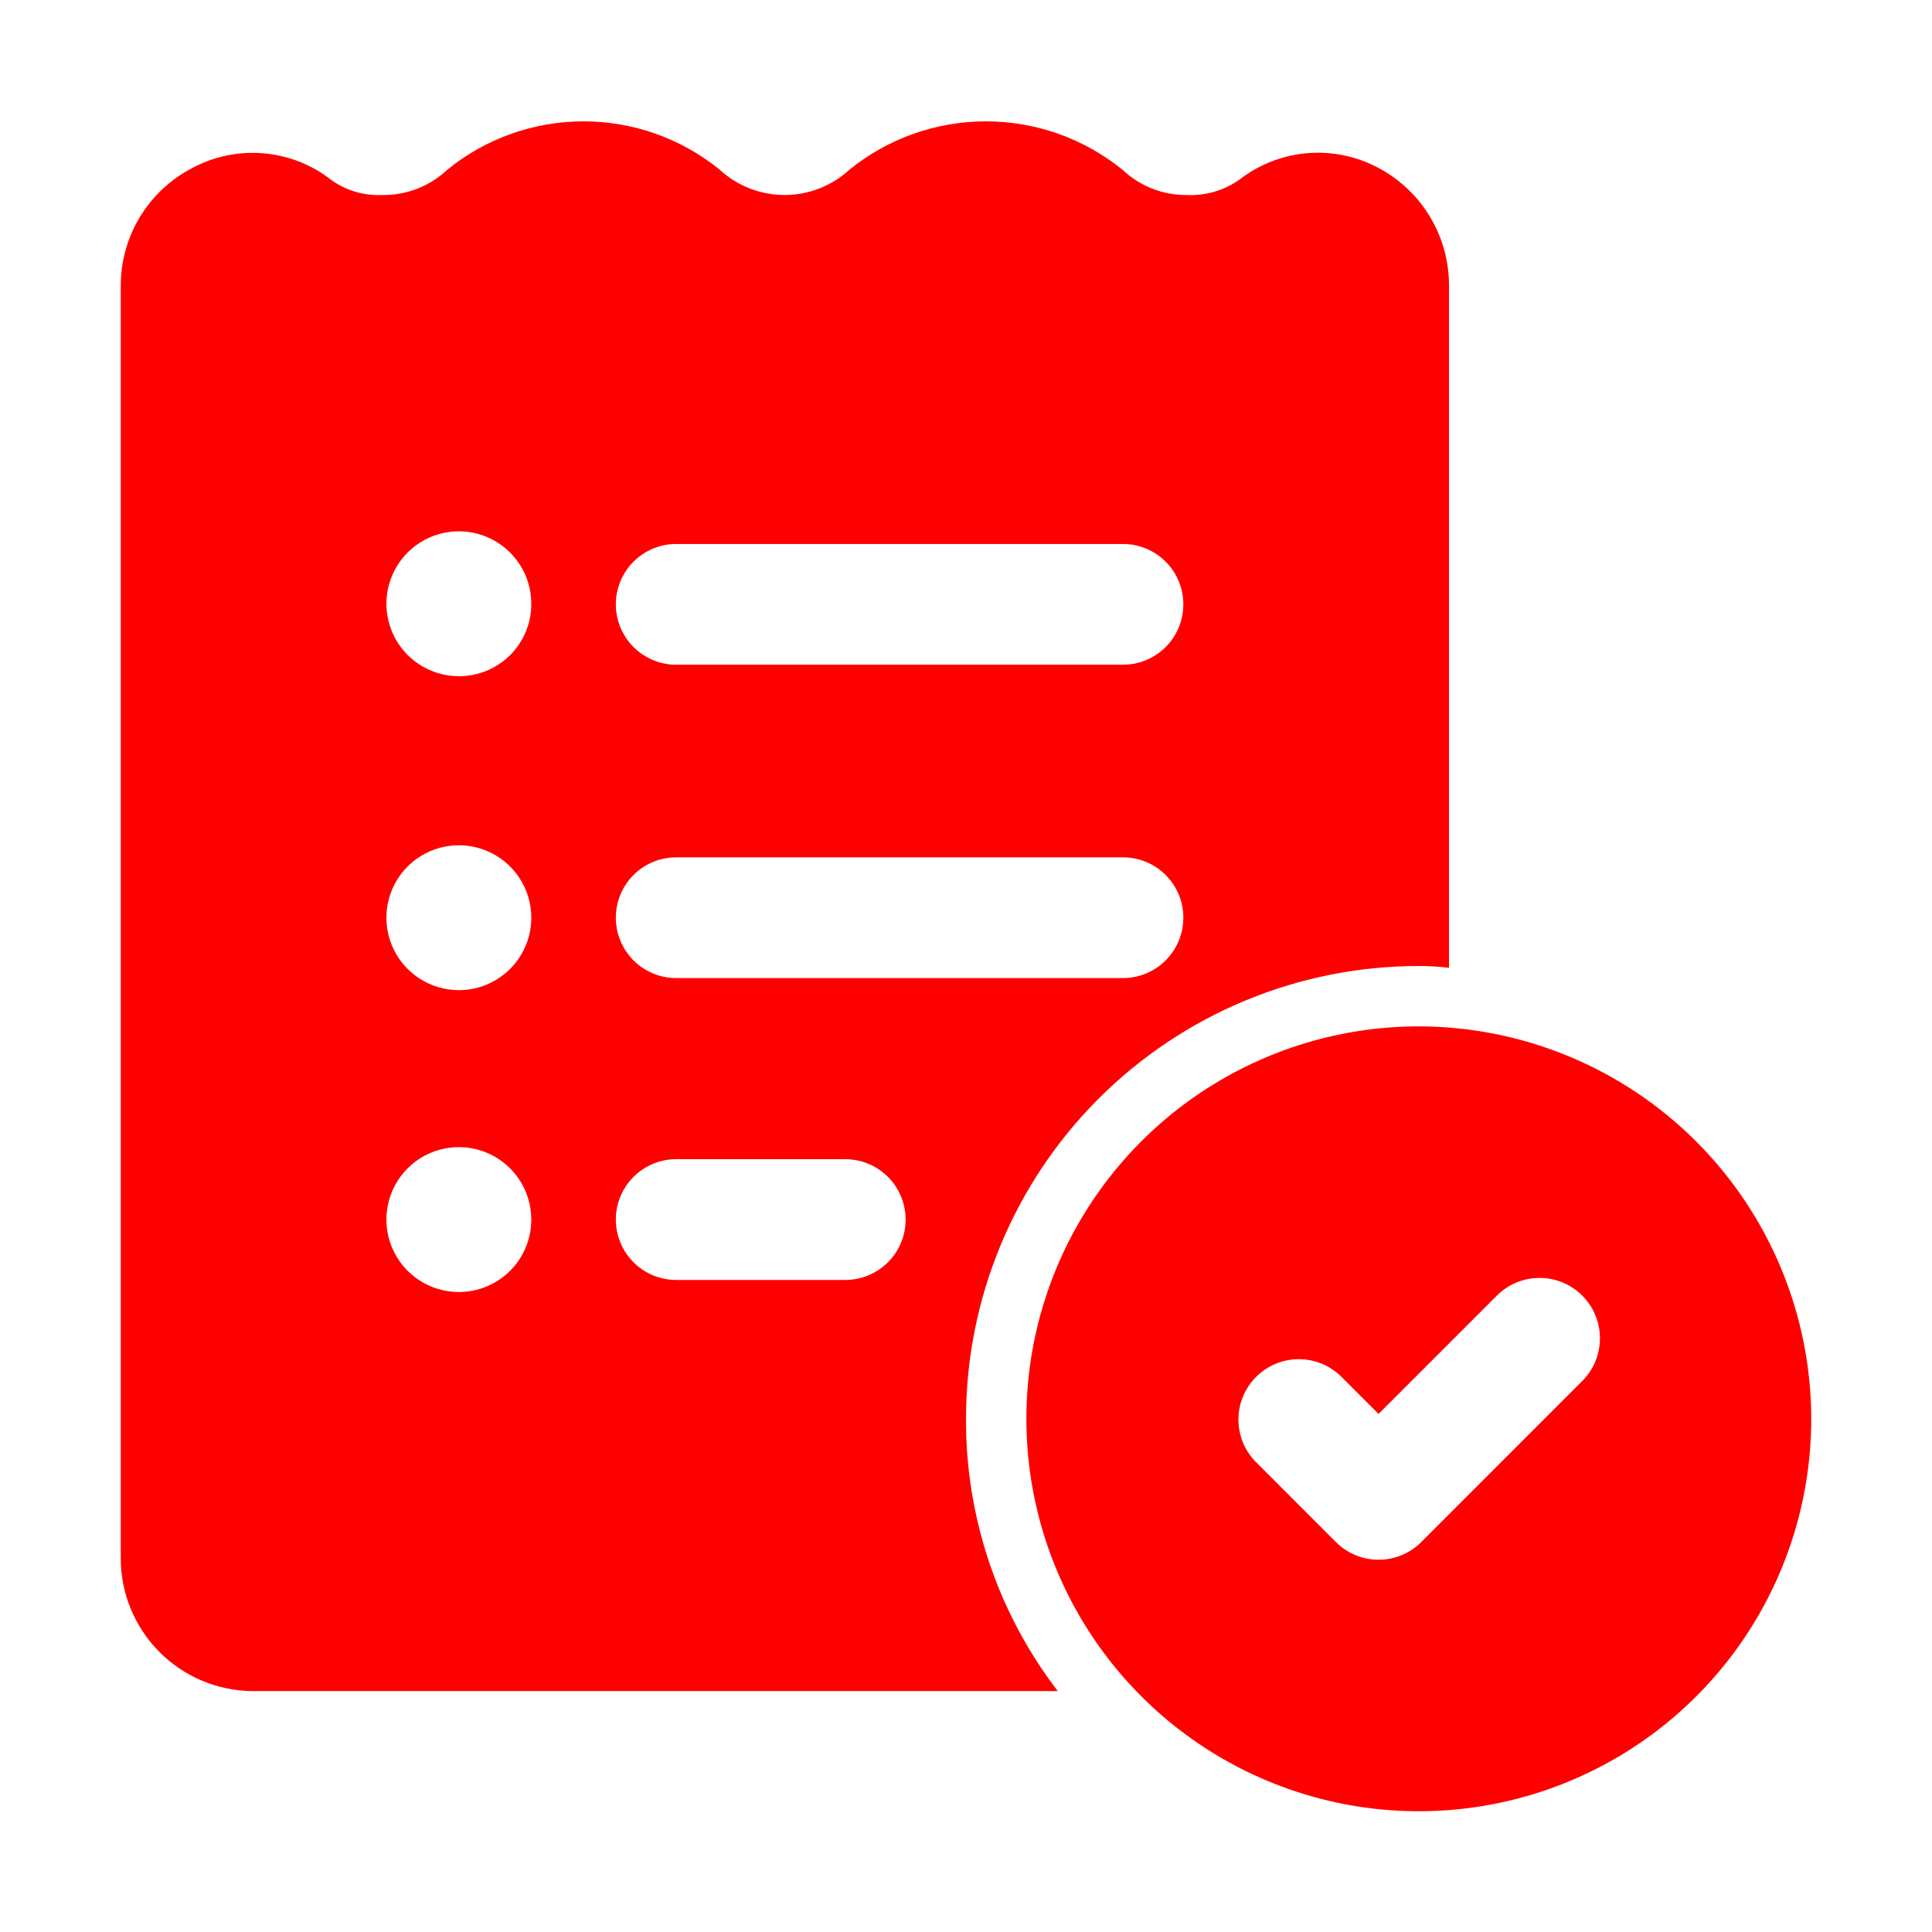 <svg width="162" height="162" viewBox="0 0 162 162" fill="none" xmlns="http://www.w3.org/2000/svg">
<path d="M115.476 14.023C113.711 13.102 111.726 12.691 109.741 12.834C107.757 12.977 105.851 13.669 104.237 14.833C102.901 15.889 101.23 16.428 99.529 16.352C97.515 16.374 95.573 15.611 94.112 14.226C90.874 11.605 86.836 10.175 82.671 10.175C78.505 10.175 74.467 11.605 71.229 14.226C69.747 15.593 67.804 16.351 65.787 16.351C63.77 16.351 61.828 15.593 60.345 14.226C57.117 11.605 53.086 10.175 48.929 10.175C44.772 10.175 40.741 11.605 37.513 14.226C36.038 15.621 34.076 16.384 32.046 16.352C30.375 16.43 28.735 15.889 27.439 14.833C25.816 13.665 23.898 12.975 21.903 12.84C19.907 12.706 17.914 13.133 16.149 14.074C14.327 15.011 12.8 16.434 11.737 18.185C10.674 19.936 10.116 21.948 10.125 23.996V130.663C10.125 133.6 11.284 136.417 13.351 138.503C15.418 140.589 18.225 141.774 21.161 141.801H88.695C83.673 135.252 80.966 127.221 81 118.969C81 108.899 85 99.241 92.121 92.121C99.241 85 108.899 81 118.969 81C119.815 81 120.66 81.051 121.5 81.152V23.946C121.505 21.898 120.946 19.888 119.883 18.137C118.82 16.387 117.295 14.963 115.476 14.023ZM38.475 108.338C37.273 108.338 36.099 107.981 35.1 107.314C34.101 106.646 33.322 105.697 32.862 104.587C32.403 103.477 32.282 102.256 32.517 101.077C32.751 99.899 33.33 98.817 34.179 97.967C35.029 97.117 36.111 96.539 37.29 96.304C38.468 96.07 39.69 96.19 40.8 96.65C41.91 97.11 42.859 97.888 43.526 98.887C44.194 99.886 44.55 101.061 44.55 102.263C44.55 103.874 43.91 105.419 42.771 106.558C41.631 107.697 40.086 108.338 38.475 108.338ZM38.475 83.025C37.273 83.025 36.099 82.669 35.1 82.001C34.101 81.334 33.322 80.385 32.862 79.275C32.403 78.165 32.282 76.943 32.517 75.765C32.751 74.586 33.33 73.504 34.179 72.654C35.029 71.805 36.111 71.226 37.29 70.992C38.468 70.757 39.69 70.878 40.8 71.338C41.91 71.797 42.859 72.576 43.526 73.575C44.194 74.574 44.55 75.749 44.55 76.95C44.55 78.561 43.91 80.106 42.771 81.246C41.631 82.385 40.086 83.025 38.475 83.025ZM38.475 56.7C37.271 56.7 36.095 56.342 35.095 55.673C34.095 55.003 33.316 54.051 32.858 52.938C32.4 51.825 32.282 50.601 32.521 49.421C32.759 48.241 33.343 47.159 34.197 46.311C35.052 45.464 36.139 44.889 37.321 44.661C38.503 44.432 39.726 44.559 40.835 45.027C41.944 45.495 42.889 46.281 43.551 47.287C44.212 48.292 44.56 49.472 44.55 50.676C44.547 51.47 44.387 52.256 44.08 52.989C43.773 53.722 43.324 54.387 42.76 54.946C42.196 55.505 41.527 55.948 40.792 56.249C40.057 56.55 39.269 56.703 38.475 56.7ZM70.875 107.325H56.7C55.357 107.325 54.07 106.792 53.12 105.842C52.171 104.893 51.638 103.605 51.638 102.263C51.638 100.92 52.171 99.632 53.12 98.683C54.07 97.733 55.357 97.2 56.7 97.2H70.875C72.218 97.2 73.505 97.733 74.455 98.683C75.404 99.632 75.938 100.92 75.938 102.263C75.938 103.605 75.404 104.893 74.455 105.842C73.505 106.792 72.218 107.325 70.875 107.325ZM94.162 82.013H56.7C55.357 82.013 54.07 81.479 53.12 80.53C52.171 79.58 51.638 78.293 51.638 76.95C51.638 75.607 52.171 74.32 53.12 73.37C54.07 72.421 55.357 71.888 56.7 71.888H94.162C95.505 71.888 96.793 72.421 97.742 73.37C98.692 74.32 99.225 75.607 99.225 76.95C99.225 78.293 98.692 79.58 97.742 80.53C96.793 81.479 95.505 82.013 94.162 82.013ZM94.162 55.738H56.7C55.357 55.738 54.07 55.205 53.12 54.255C52.171 53.306 51.638 52.018 51.638 50.676C51.638 49.333 52.171 48.045 53.12 47.096C54.07 46.147 55.357 45.613 56.7 45.613H94.162C95.505 45.613 96.793 46.147 97.742 47.096C98.692 48.045 99.225 49.333 99.225 50.676C99.225 52.018 98.692 53.306 97.742 54.255C96.793 55.205 95.505 55.738 94.162 55.738Z" fill="#FF0000"/>
<path d="M118.969 86.062C112.46 86.062 106.098 87.992 100.687 91.608C95.276 95.224 91.058 100.363 88.567 106.376C86.077 112.389 85.425 119.005 86.695 125.388C87.965 131.772 91.099 137.635 95.701 142.237C100.303 146.839 106.166 149.973 112.549 151.243C118.932 152.512 125.549 151.861 131.561 149.37C137.574 146.88 142.713 142.662 146.329 137.25C149.945 131.839 151.875 125.477 151.875 118.969C151.864 110.245 148.394 101.881 142.225 95.712C136.056 89.544 127.693 86.073 118.969 86.062ZM132.673 115.8L119.176 129.301C118.706 129.772 118.148 130.145 117.533 130.4C116.919 130.655 116.26 130.786 115.595 130.786C114.929 130.786 114.271 130.655 113.656 130.4C113.041 130.145 112.483 129.772 112.013 129.301L105.265 122.548C104.342 121.593 103.832 120.314 103.844 118.987C103.855 117.66 104.388 116.39 105.326 115.451C106.265 114.513 107.535 113.98 108.862 113.969C110.189 113.957 111.468 114.467 112.423 115.39L115.592 118.559L125.515 108.636C125.985 108.166 126.543 107.793 127.158 107.539C127.772 107.285 128.431 107.154 129.096 107.154C129.76 107.155 130.419 107.286 131.033 107.541C131.647 107.795 132.205 108.168 132.675 108.639C133.145 109.109 133.518 109.667 133.773 110.282C134.027 110.896 134.157 111.555 134.157 112.22C134.157 112.885 134.026 113.543 133.771 114.157C133.516 114.772 133.143 115.33 132.673 115.8Z" fill="#FF0000"/>
</svg>
